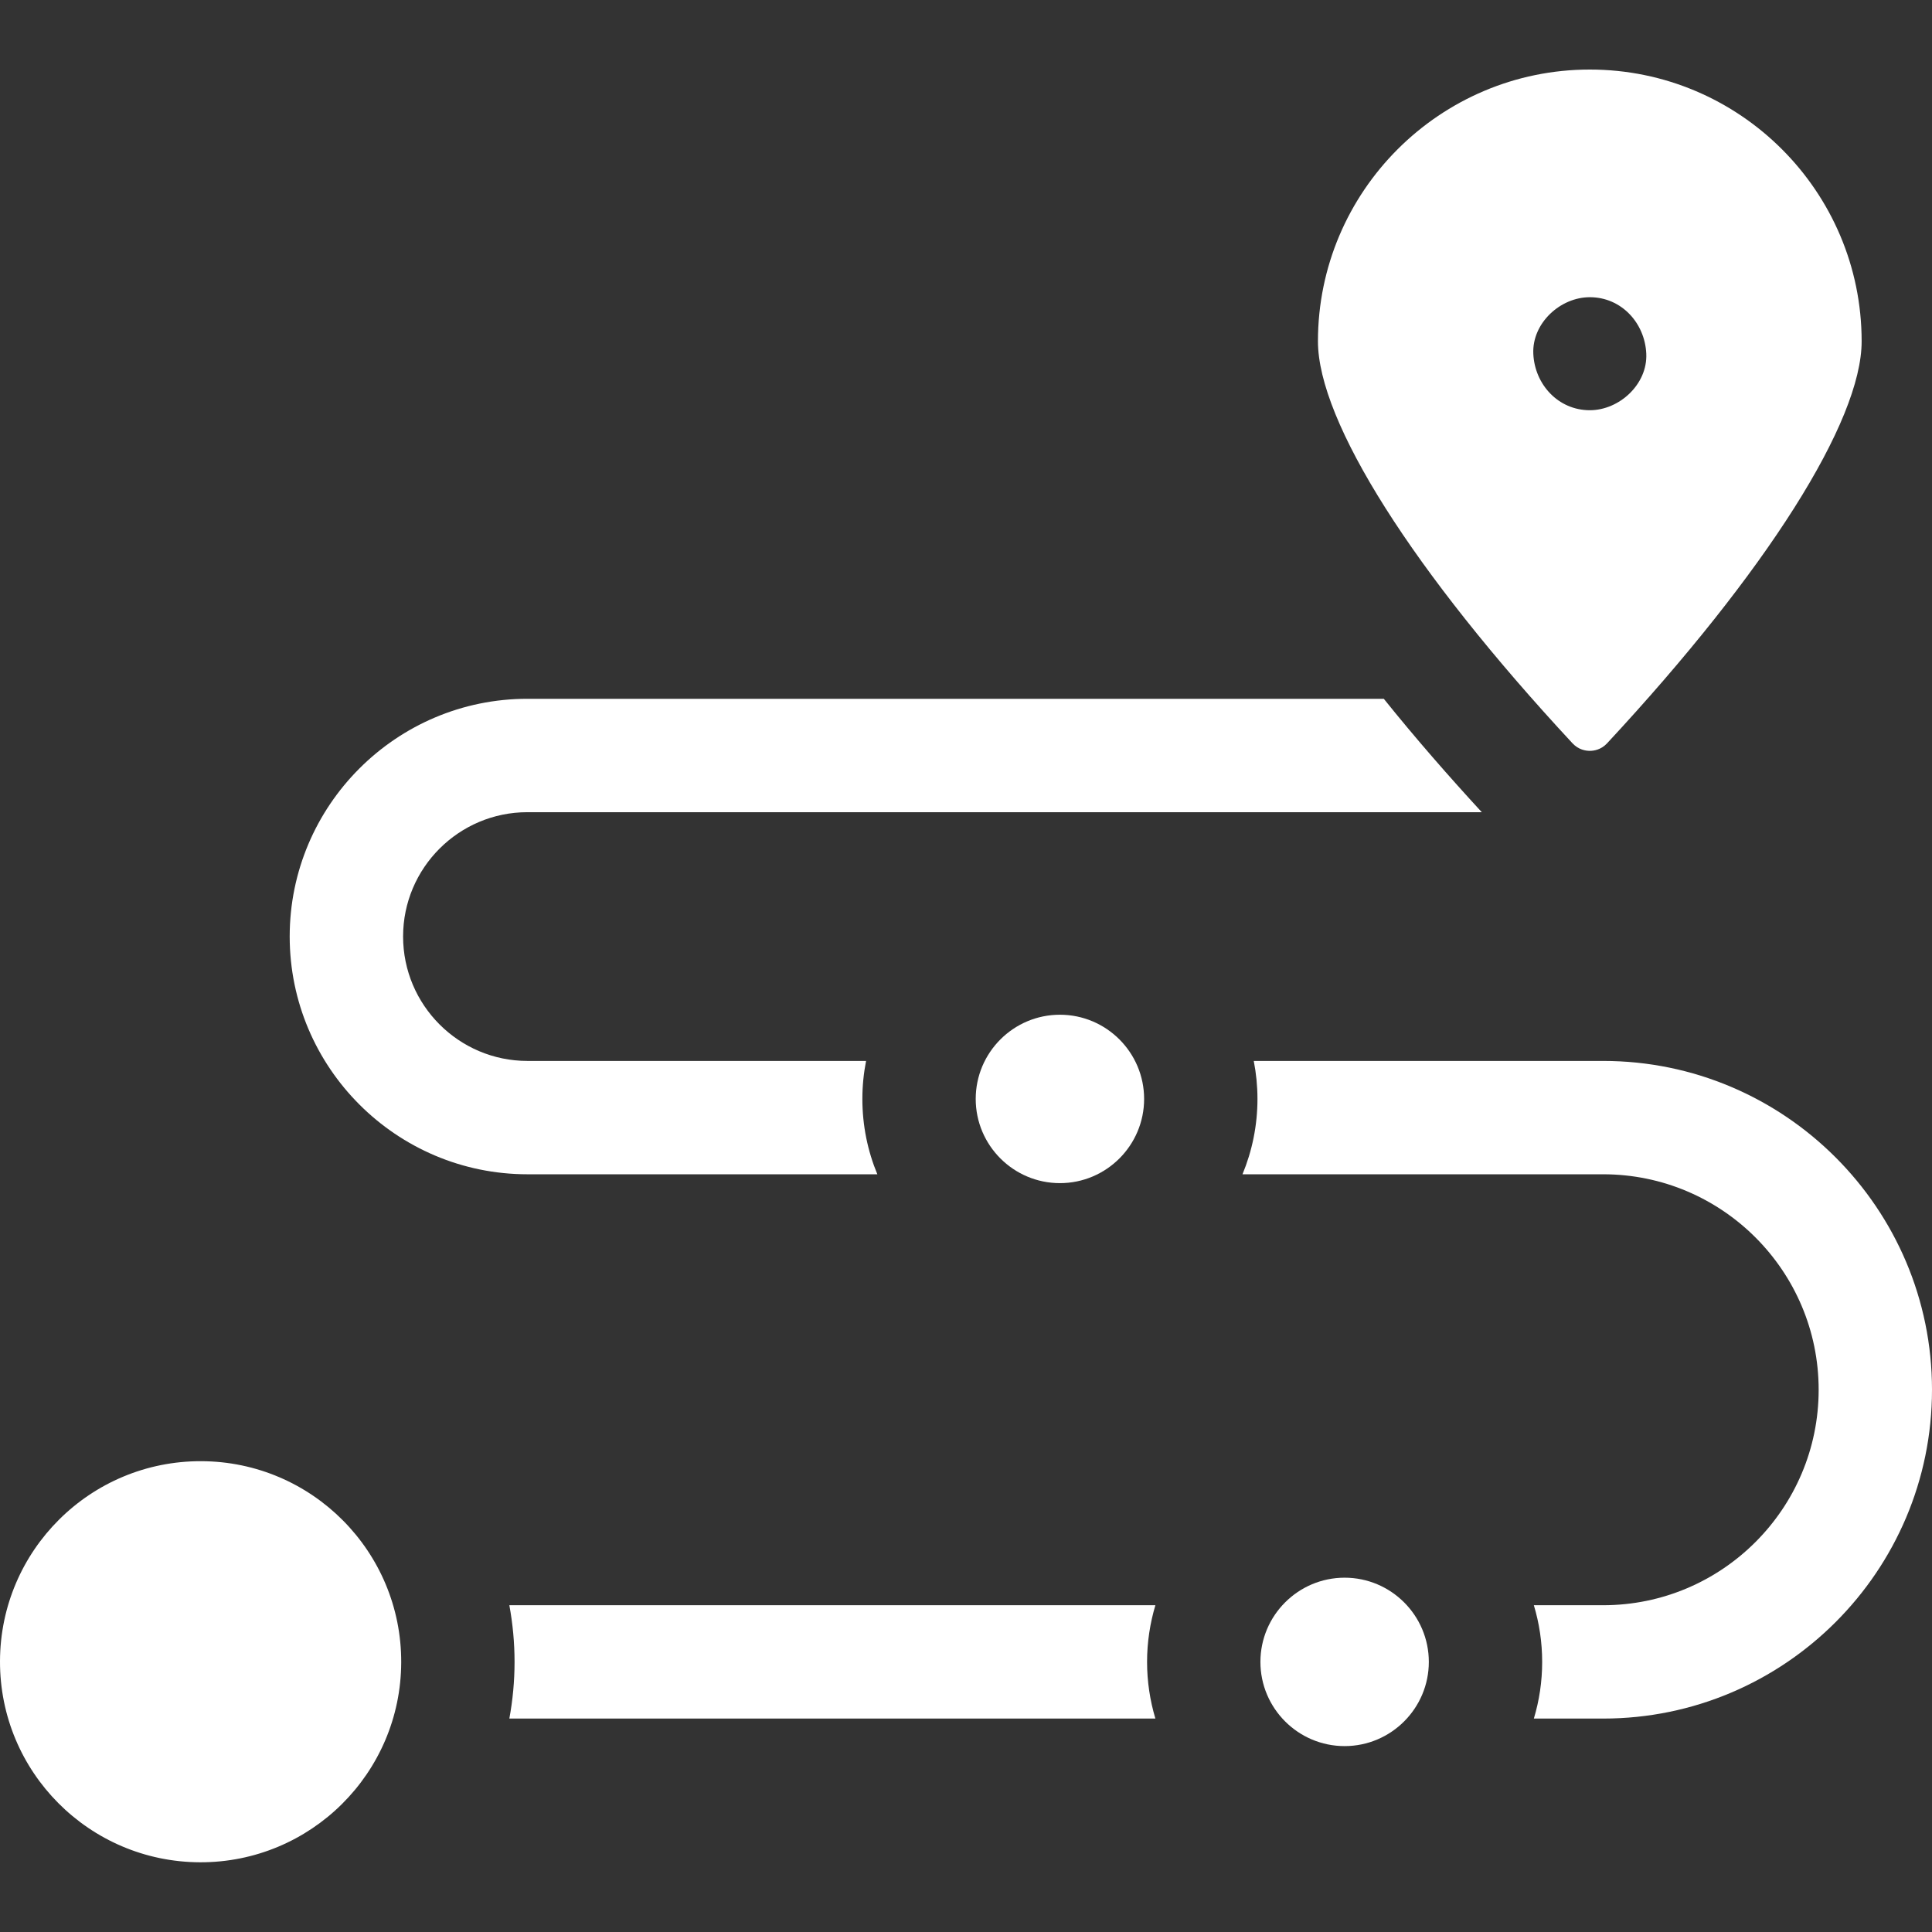 <svg width="36" height="36" viewBox="0 0 36 36" fill="none" xmlns="http://www.w3.org/2000/svg">
<rect x="0" y="0" width="36" height="36" fill="#333333" stroke="none"/>
<g clip-path="url(#clip0_537_5819)">
<path d="M21.529 29.911H9.491C9.554 30.254 9.588 30.607 9.588 30.967C9.588 31.328 9.554 31.681 9.491 32.023H21.529C21.429 31.689 21.374 31.334 21.374 30.967C21.374 30.6 21.429 30.246 21.529 29.911Z" fill="white"/>
<path d="M29.873 19.769H23.362C23.407 19.998 23.431 20.235 23.431 20.477C23.431 20.974 23.331 21.448 23.152 21.881H29.873C32.087 21.881 33.888 23.682 33.888 25.896C33.888 28.11 32.087 29.911 29.873 29.911H28.581C28.682 30.246 28.736 30.6 28.736 30.967C28.736 31.334 28.682 31.689 28.581 32.023H29.873C33.251 32.023 36 29.275 36 25.896C36 22.518 33.251 19.769 29.873 19.769Z" fill="white"/>
<path d="M16.138 19.769H9.829C8.551 19.769 7.511 18.729 7.511 17.45C7.511 16.173 8.55 15.134 9.827 15.134H27.611C27.01 14.481 26.384 13.767 25.785 13.021H9.827C7.385 13.021 5.398 15.008 5.398 17.45C5.398 19.893 7.386 21.881 9.829 21.881H16.348C16.168 21.448 16.069 20.974 16.069 20.477C16.069 20.235 16.093 19.998 16.138 19.769Z" fill="white"/>
<path d="M7.476 30.975C7.482 28.912 5.813 27.233 3.749 27.227C1.685 27.221 0.006 28.889 -0 30.953C-0.006 33.017 1.662 34.694 3.727 34.701C5.791 34.707 7.47 33.039 7.476 30.975Z" fill="white"/>
<path d="M24.558 6.36C24.558 7.854 26.331 10.654 29.301 13.85C29.415 13.973 29.552 13.991 29.624 13.991C29.695 13.991 29.832 13.973 29.946 13.85C32.916 10.654 34.689 7.854 34.689 6.36C34.689 3.568 32.417 1.296 29.624 1.296C26.83 1.296 24.558 3.568 24.558 6.36ZM29.624 5.538C30.214 5.538 30.651 6.021 30.676 6.591C30.702 7.159 30.174 7.644 29.624 7.644C29.034 7.644 28.596 7.161 28.571 6.591C28.546 6.022 29.073 5.538 29.624 5.538Z" fill="white"/>
<path d="M26.624 30.967C26.624 30.102 25.92 29.398 25.055 29.398C24.19 29.398 23.486 30.102 23.486 30.967C23.486 31.832 24.19 32.536 25.055 32.536C25.92 32.536 26.624 31.832 26.624 30.967Z" fill="white"/>
<path d="M21.319 20.477C21.319 19.612 20.615 18.908 19.75 18.908C18.885 18.908 18.181 19.612 18.181 20.477C18.181 21.342 18.885 22.046 19.75 22.046C20.615 22.046 21.319 21.342 21.319 20.477Z" fill="white"/>
</g>
<defs>
<clipPath id="clip0_537_5819">
<rect width="36" height="36" fill="white"/>
</clipPath>
</defs>
</svg>
